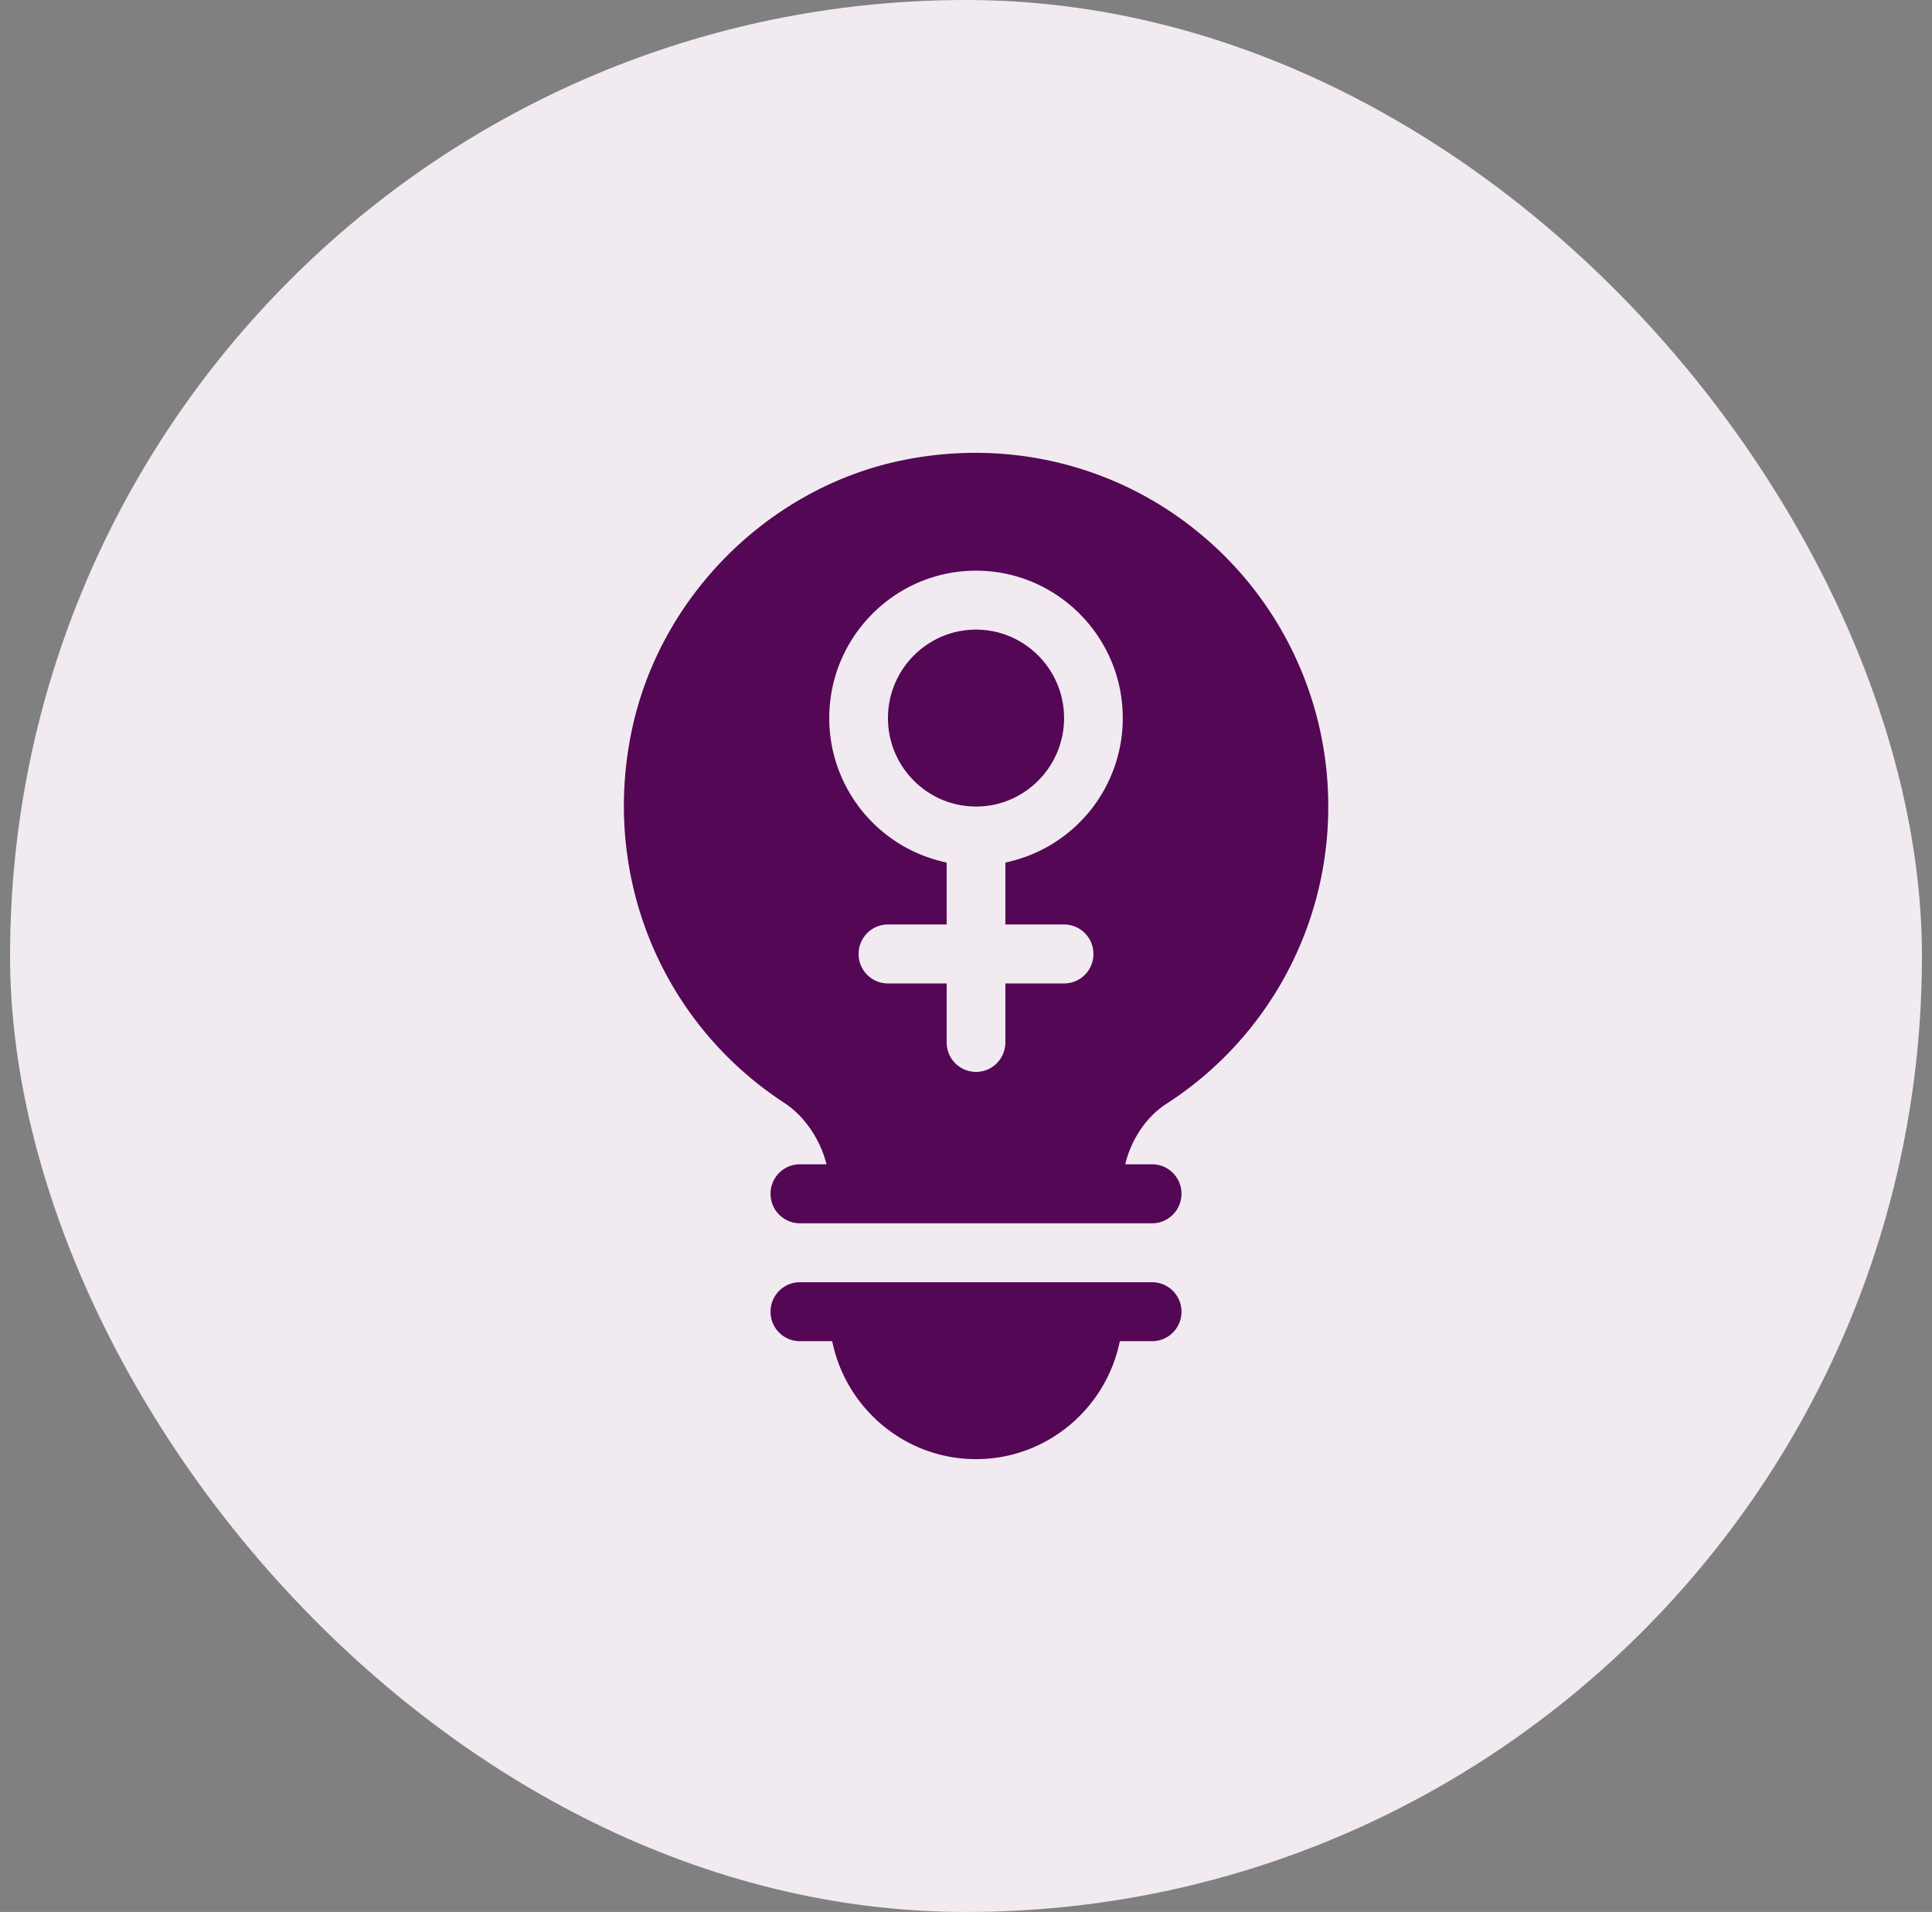 <svg xmlns="http://www.w3.org/2000/svg" width="96" height="95" fill="none"><rect width="100%" height="100%" fill="#808080" stroke="none"/><rect width="95" height="95" x=".5" fill="#F1EBF1" rx="47.5"/><path fill="#540754" d="M48.498 40.075c2.412 0 4.375-1.972 4.375-4.396 0-2.423-1.963-4.395-4.375-4.395-2.413 0-4.376 1.972-4.376 4.395 0 2.424 1.963 4.395 4.376 4.395ZM57.249 63.71H39.746c-.806 0-1.458.655-1.458 1.465s.652 1.465 1.458 1.465h1.606c.678 3.34 3.624 5.86 7.146 5.86 3.521 0 6.467-2.52 7.145-5.86h1.606a1.46 1.46 0 0 0 1.458-1.465 1.46 1.46 0 0 0-1.458-1.465Z"/><path fill="#540754" d="M57.95 54.85A17.536 17.536 0 0 0 66 40.075a17.55 17.55 0 0 0-6.49-13.656c-4.117-3.356-9.505-4.641-14.778-3.527-6.61 1.4-11.976 6.805-13.35 13.45-1.496 7.222 1.484 14.467 7.59 18.458 1.087.71 1.819 1.932 2.097 3.05h-1.323c-.806 0-1.458.656-1.458 1.465 0 .81.652 1.466 1.459 1.466h17.502c.806 0 1.458-.656 1.458-1.465 0-.81-.652-1.466-1.458-1.466h-1.337c.257-1.101.966-2.308 2.038-3Zm-9.452-26.495c4.02 0 7.292 3.286 7.292 7.325a7.329 7.329 0 0 1-5.834 7.177v3.078h2.917a1.46 1.46 0 0 1 1.459 1.465 1.46 1.46 0 0 1-1.459 1.465h-2.917v2.93c0 .81-.652 1.465-1.458 1.465a1.461 1.461 0 0 1-1.459-1.465v-2.93h-2.917a1.46 1.46 0 0 1-1.458-1.465c0-.81.652-1.465 1.458-1.465h2.917v-3.078a7.329 7.329 0 0 1-5.834-7.177c0-4.039 3.272-7.325 7.293-7.325Z"/></svg>